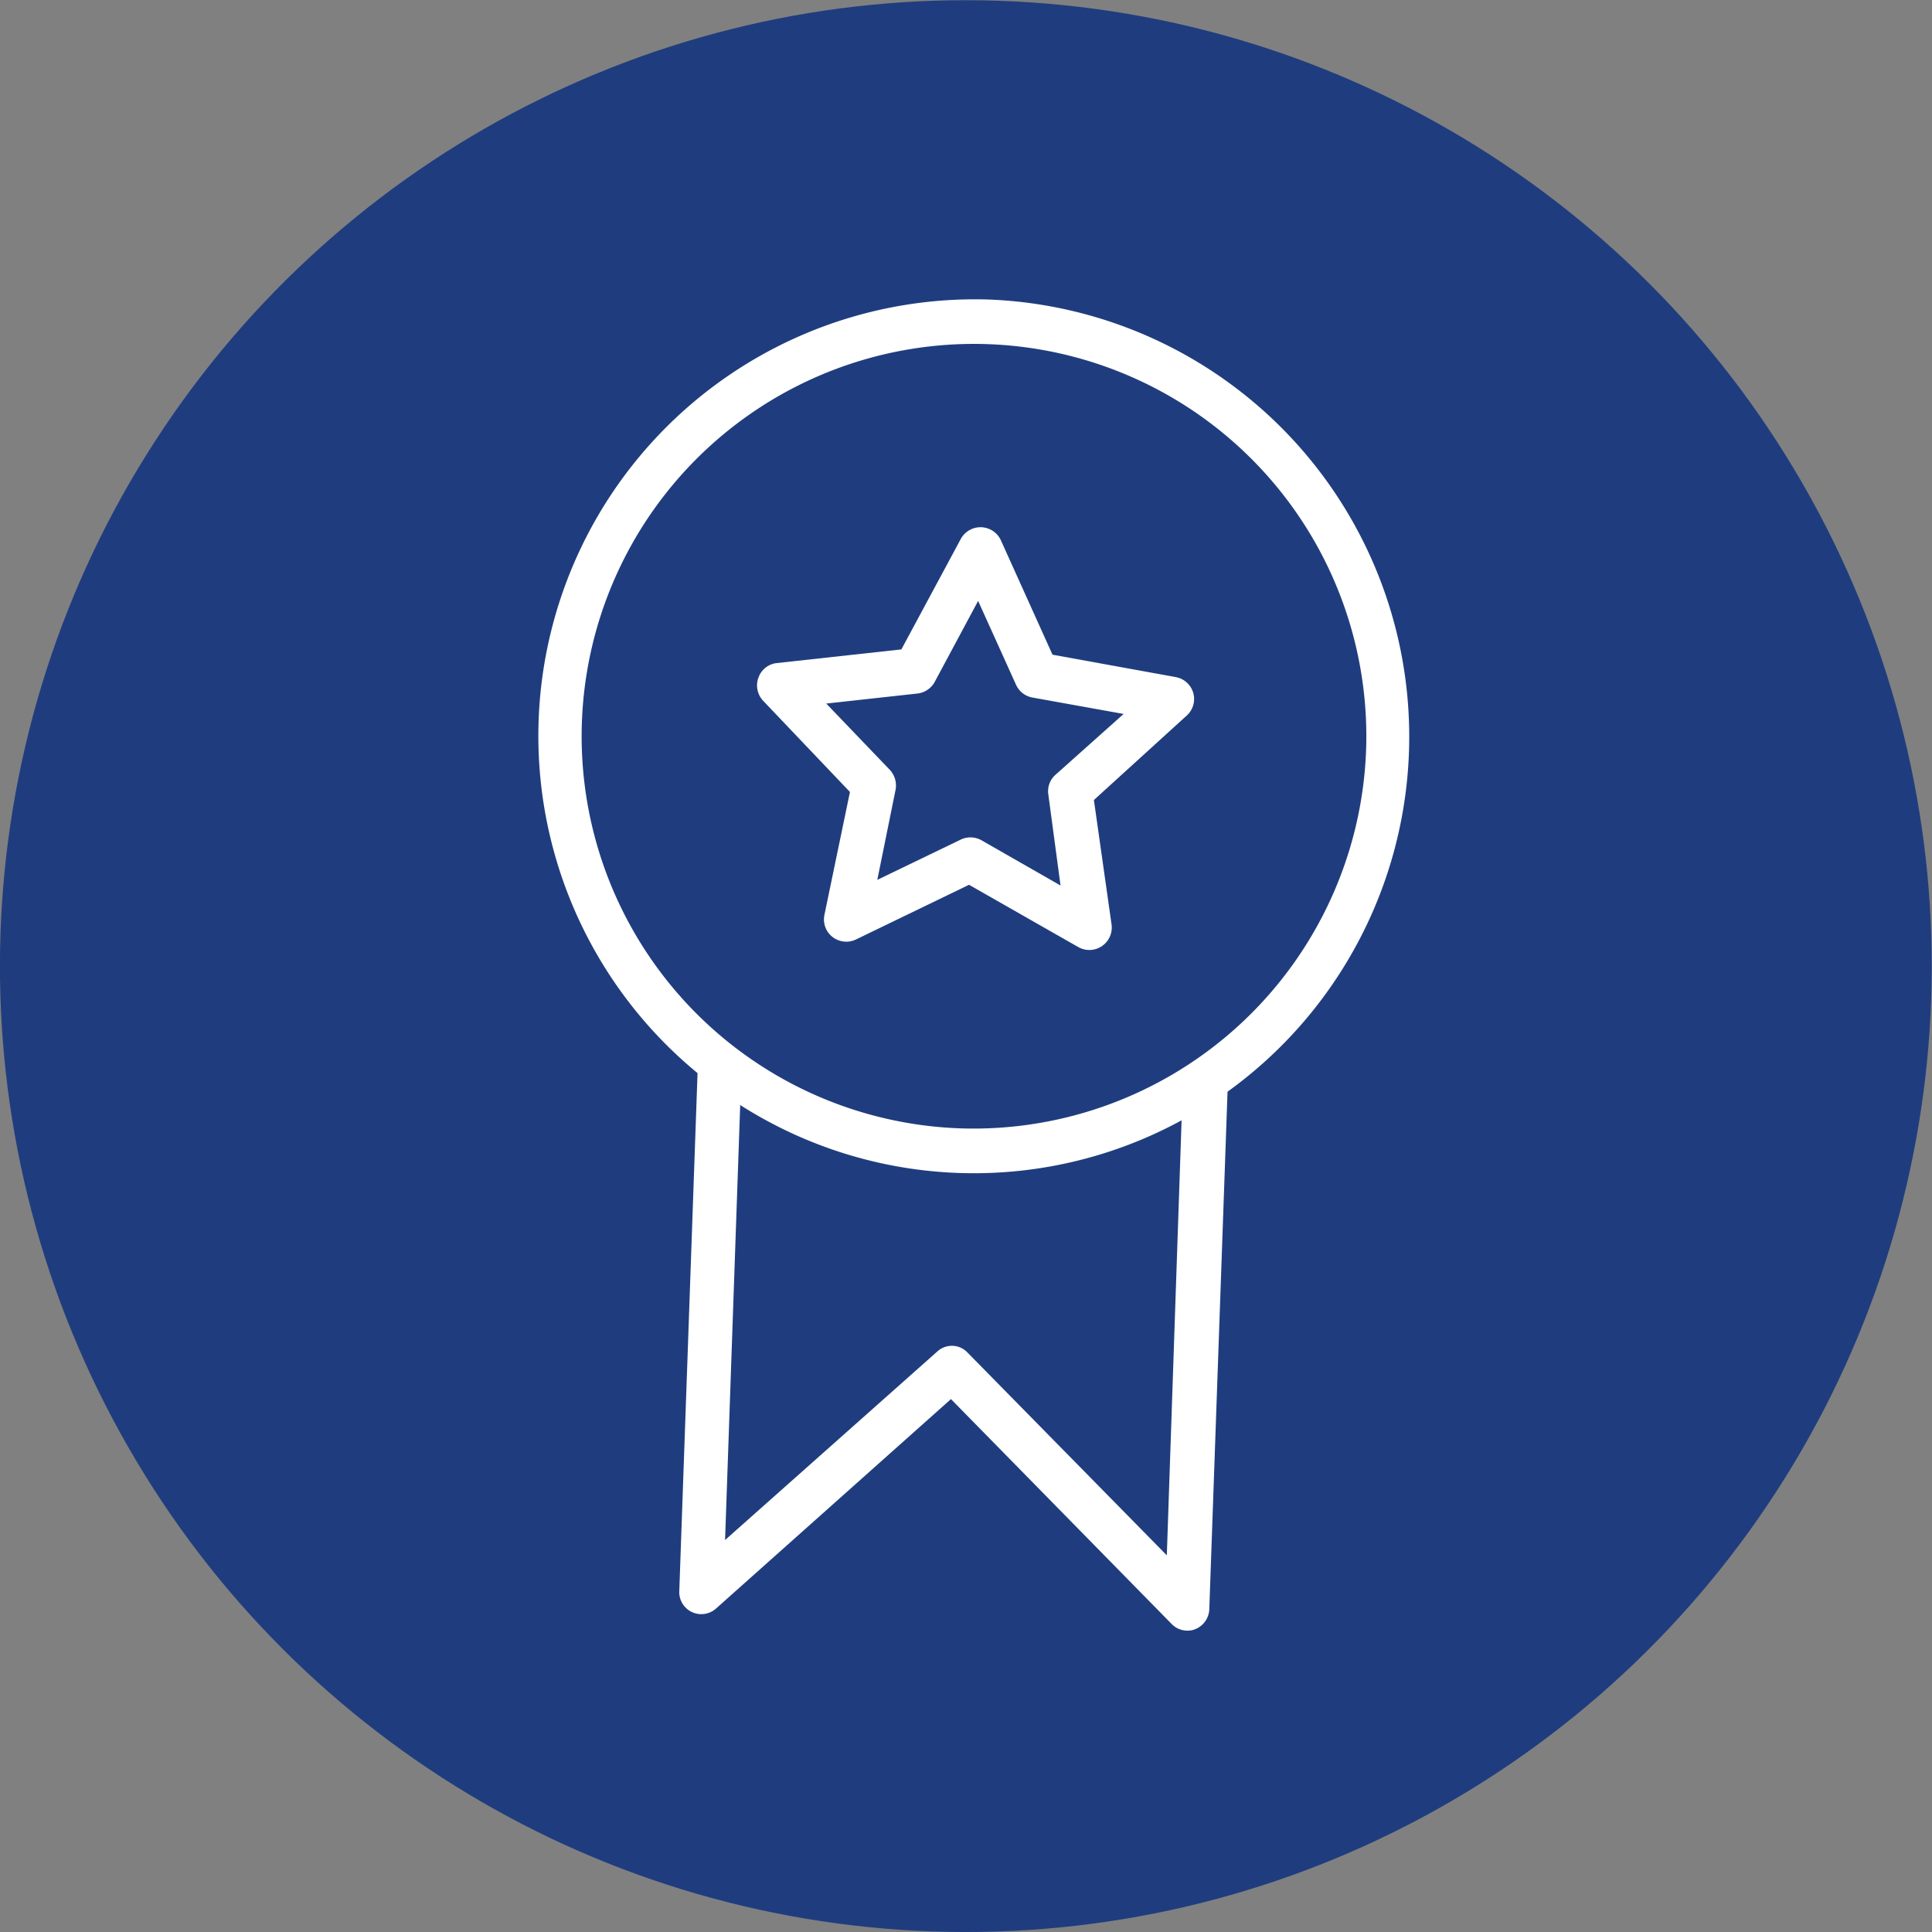 <?xml version="1.0" encoding="UTF-8"?> <svg xmlns="http://www.w3.org/2000/svg" viewBox="0 0 105.97 105.97"><rect x="0" y="0" width="105.97" height="105.97" fill="#808080" stroke="none"/><defs><style>.cls-1{fill:#1f3d7e;}.cls-2{fill:#fff;}</style></defs><g id="Ebene_2" data-name="Ebene 2"><g id="Ebene_1-2" data-name="Ebene 1"><circle class="cls-1" cx="52.98" cy="52.98" r="52.98" transform="translate(-1.82 104.09) rotate(-88)"></circle><path class="cls-2" d="M64.5,37.14l-6.77-1.23L54.9,29.64a1.23,1.23,0,0,0-2.2-.08l-3.26,6.06-6.84.75a1.2,1.2,0,0,0-1,.8,1.23,1.23,0,0,0,.26,1.27l4.76,5-1.4,6.74a1.22,1.22,0,0,0,.44,1.21,1.23,1.23,0,0,0,1.29.14l6.2-3,6,3.42a1.23,1.23,0,0,0,1.82-1.23L60,43.88l5.09-4.63a1.22,1.22,0,0,0-.6-2.11ZM57.89,42.5a1.2,1.2,0,0,0-.39,1.07l.67,5-4.37-2.5a1.24,1.24,0,0,0-1.14,0l-4.54,2.19,1-4.93a1.26,1.26,0,0,0-.31-1.1l-3.49-3.64,5-.55a1.24,1.24,0,0,0,.95-.64l2.38-4.44,2.08,4.6a1.22,1.22,0,0,0,.9.7l5,.9Z"></path><path class="cls-2" d="M54.26,16.43a23.95,23.95,0,0,0-16,42.43l-1,28.38a1.21,1.21,0,0,0,2,1L52.16,76.74l12.1,12.33a1.2,1.2,0,0,0,.83.37,1.09,1.09,0,0,0,.47-.08,1.23,1.23,0,0,0,.77-1.1l1-28.38A24,24,0,0,0,54.26,16.43ZM64,85.31,53.07,74.19a1.18,1.18,0,0,0-1.66-.06L39.77,84.47l.83-23.86a23.82,23.82,0,0,0,24.21.84ZM52.67,61.89A21.52,21.52,0,1,1,74.93,41.14,21.55,21.55,0,0,1,52.67,61.89Z"></path></g></g></svg> 